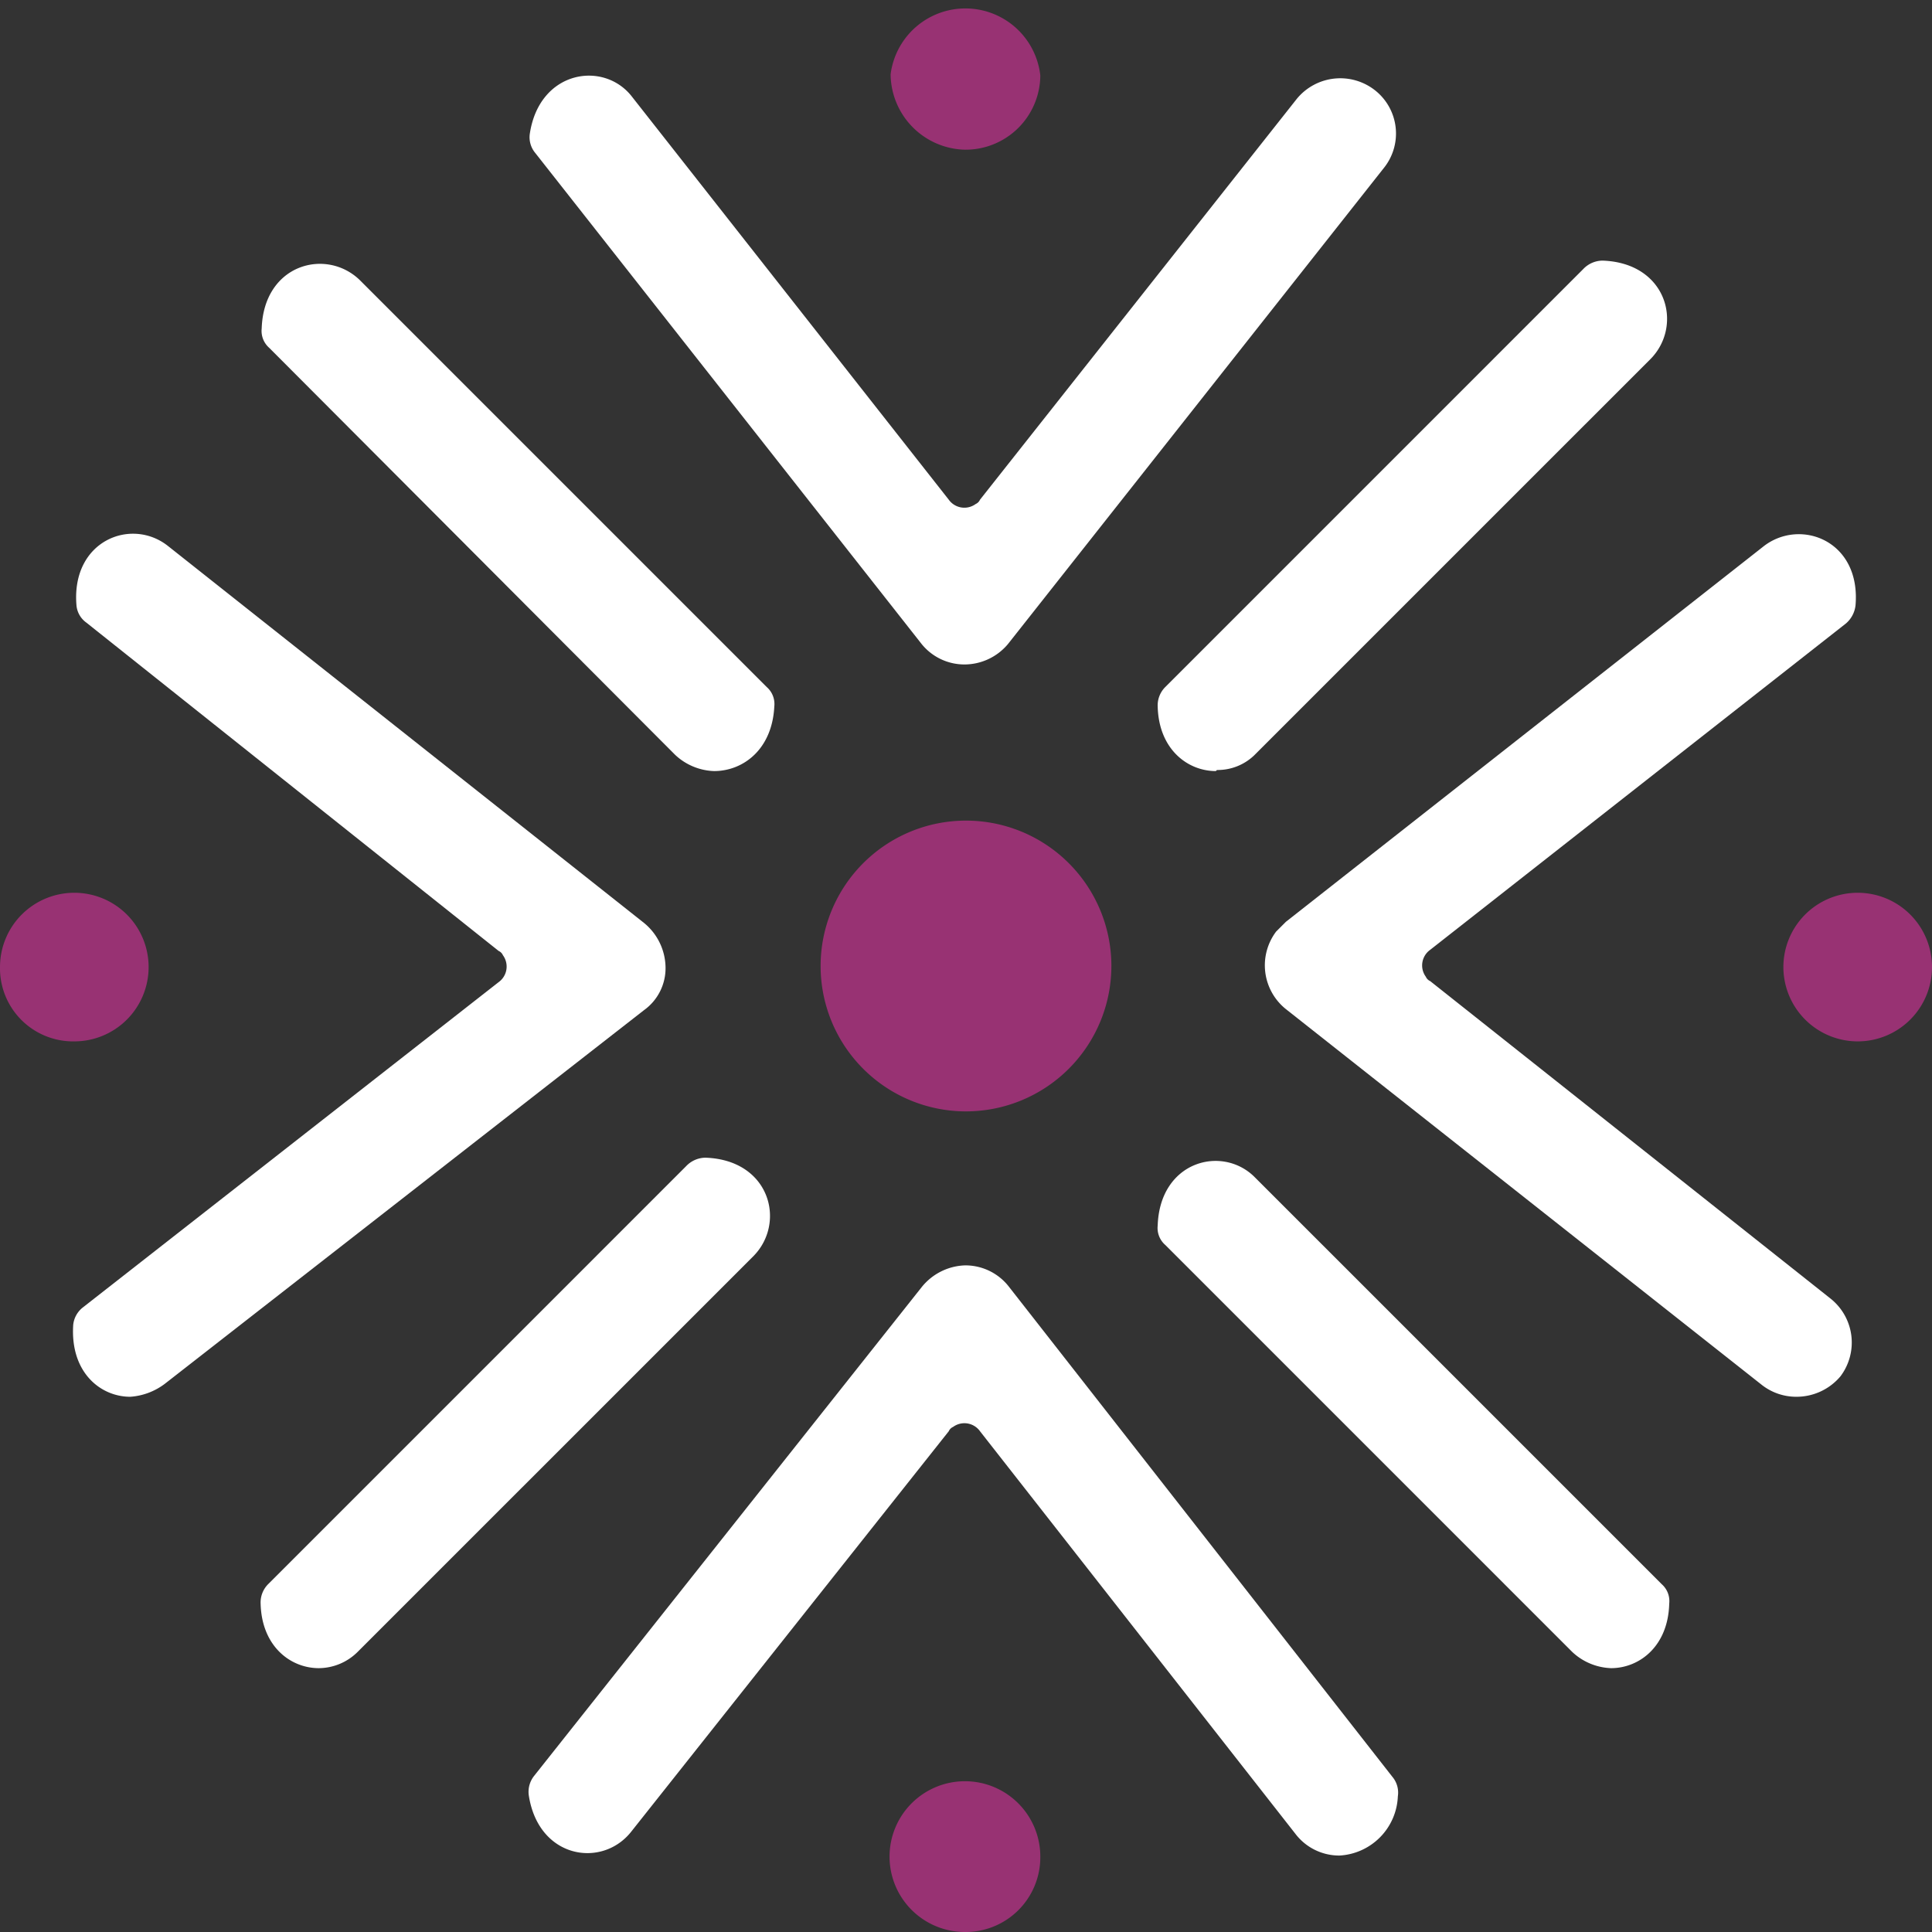 <svg xmlns="http://www.w3.org/2000/svg" width="179.4" height="179.4" viewBox="0 0 179.4 179.4"><rect x="0" y="0" width="179.4" height="179.4" fill="#333333" stroke="none"/><title>viya-logo-purple-white</title><g><path d="M103.2,89.7a13.5,13.5,0,1,0-13.5,13.5h0a13.51,13.51,0,0,0,13.5-13.5h0" fill="#983273"></path><path d="M124.4,172.3a5.11,5.11,0,0,1-4.1-2L91,132.9a1.78,1.78,0,0,0-2.5-.4.78.78,0,0,0-.4.4L58.6,170.1c-2.7,3.4-8.6,2.5-9.5-3.4a2.38,2.38,0,0,1,.5-1.8l36-45.4a5.38,5.38,0,0,1,4-2h0a5.11,5.11,0,0,1,4.1,2L129.3,165a2.27,2.27,0,0,1,.5,1.8,5.74,5.74,0,0,1-5.4,5.5" fill="#fff"></path><path d="M89.6,61.7h0a5.11,5.11,0,0,1-4.1-2L49.7,14.2a2.27,2.27,0,0,1-.5-1.8c.9-5.9,6.9-6.8,9.5-3.4L88.1,46.4a1.78,1.78,0,0,0,2.5.4.78.78,0,0,0,.4-.4L120.4,9.2a5.22,5.22,0,0,1,7.3-.8,5.11,5.11,0,0,1,.8,7.2L93.6,59.8a5.28,5.28,0,0,1-4,1.9" fill="#fff"></path><path d="M12.1,129.7c-2.8,0-5.6-2.3-5.3-6.7a2.36,2.36,0,0,1,.9-1.6L46.3,91.2a1.78,1.78,0,0,0,.4-2.5.78.78,0,0,0-.4-.4L8,57.8a2.2,2.2,0,0,1-.9-1.6c-.5-6,5.1-8.2,8.5-5.5l44.2,35a5.42,5.42,0,0,1,2,4.1,4.79,4.79,0,0,1-2,4L15.3,128.5a6,6,0,0,1-3.2,1.2" fill="#fff"></path><path d="M166.8,129.7a5.17,5.17,0,0,1-3.2-1.1L119.4,93.7a5.21,5.21,0,0,1-.9-7.2l.9-.9,44.4-34.9c3.4-2.6,9-.5,8.5,5.5a2.59,2.59,0,0,1-.9,1.7L132.8,88.2a1.78,1.78,0,0,0-.4,2.5.78.78,0,0,0,.4.4L170,120.6a5.21,5.21,0,0,1,.9,7.2,5.33,5.33,0,0,1-4.1,1.9" fill="#fff"></path><path d="M112.9,71.6c-2.6,0-5.3-2-5.4-6a2.41,2.41,0,0,1,.7-1.8L147,25a2.5,2.5,0,0,1,1.8-.8c6,.2,7.5,6,4.5,9.1L116.6,70a4.91,4.91,0,0,1-3.6,1.5" fill="#fff"></path><path d="M29.6,154.9c-2.6,0-5.3-2-5.4-6a2.41,2.41,0,0,1,.7-1.8l38.8-38.8a2.5,2.5,0,0,1,1.8-.8c6,.2,7.5,6,4.5,9.1L33.2,153.4a5.15,5.15,0,0,1-3.6,1.5" fill="#fff"></path><path d="M149.6,154.9a5.54,5.54,0,0,1-3.6-1.5l-37.8-37.8a2.09,2.09,0,0,1-.7-1.8c.2-6,6-7.5,9-4.5l37.8,37.8a2.09,2.09,0,0,1,.7,1.8c-.1,4-2.8,6-5.4,6" fill="#fff"></path><path d="M66.3,71.6a5.54,5.54,0,0,1-3.6-1.5L25,32.3a2.09,2.09,0,0,1-.7-1.8c.2-6,6-7.5,9.1-4.5L71.2,63.8a2.09,2.09,0,0,1,.7,1.8c-.2,4-2.9,6-5.6,6" fill="#fff"></path><path d="M96.6,7a7,7,0,0,0-13.9-.1,7.07,7.07,0,0,0,6.9,7h0a6.94,6.94,0,0,0,7-6.9" fill="#983273"></path><path d="M96.6,172.5a7,7,0,1,0-7,6.9h0a6.94,6.94,0,0,0,7-6.9" fill="#983273"></path><path d="M172.5,96.7a6.9,6.9,0,1,0-6.9-6.9h0a6.91,6.91,0,0,0,6.9,6.9" fill="#983273"></path><path d="M6.9,96.7A6.9,6.9,0,1,0,0,89.8H0a6.79,6.79,0,0,0,6.9,6.9" fill="#983273"></path></g></svg>